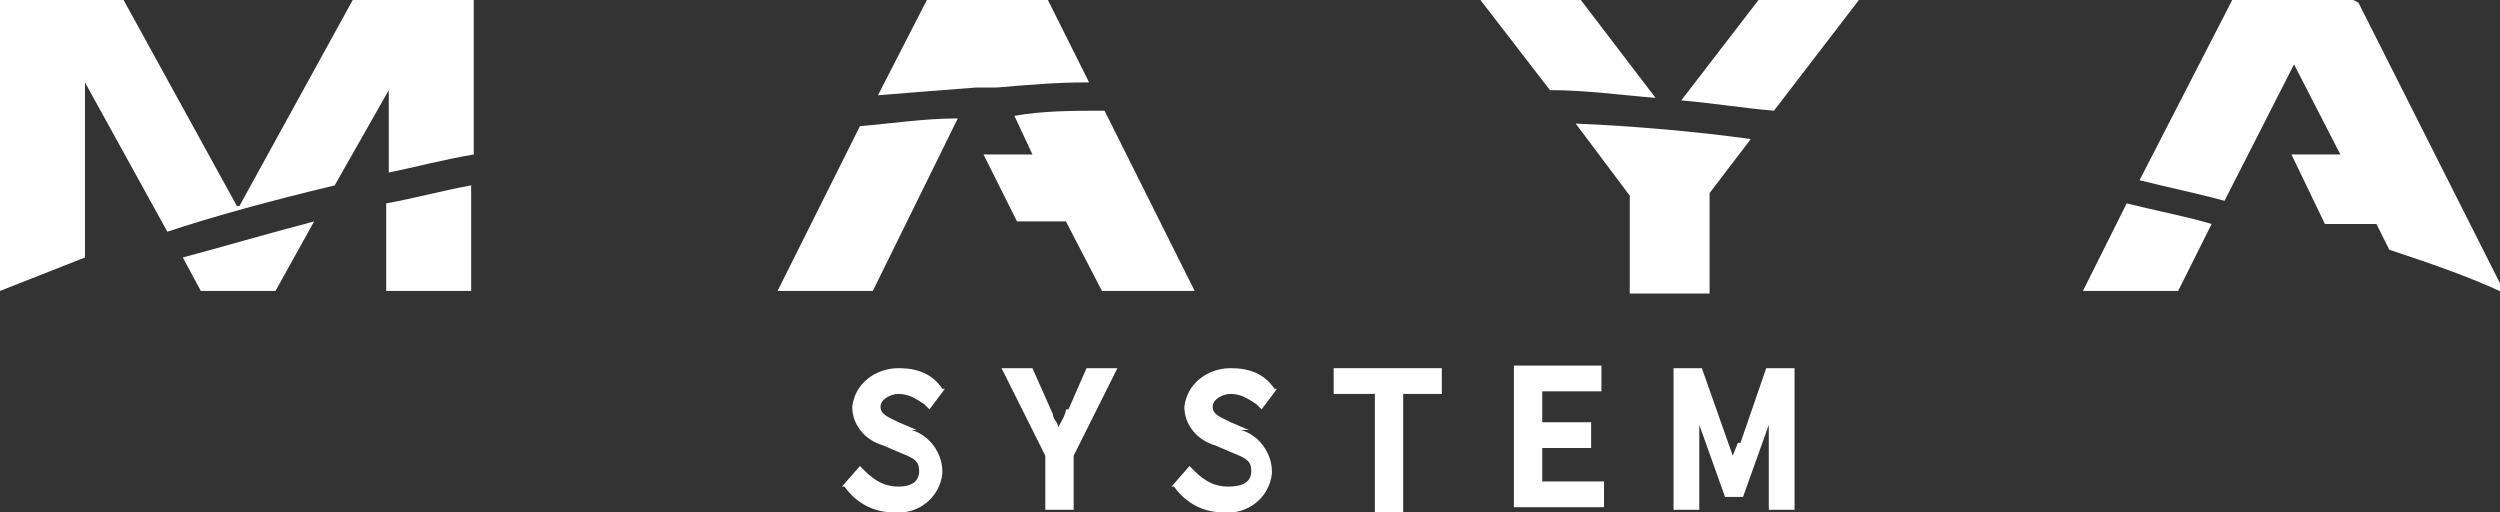 <?xml version="1.0" encoding="UTF-8"?>
<svg id="_圖層_1" data-name="圖層_1" xmlns="http://www.w3.org/2000/svg" xmlns:xlink="http://www.w3.org/1999/xlink" version="1.1" viewBox="0 0 97.1 19.9">
  <rect x="0" y="0" width="97.1" height="19.9" fill="#333333" stroke="none"/>
  <!-- Generator: Adobe Illustrator 29.1.0, SVG Export Plug-In . SVG Version: 2.1.0 Build 142)  -->
  <defs>
    <style>
      .st0 {
        fill: none;
      }

      .st1 {
        fill: #fff;
      }

      .st2 {
        clip-path: url(#clippath);
      }
    </style>
    <clipPath id="clippath">
      <rect class="st0" width="97.1" height="19.9"/>
    </clipPath>
  </defs>
  <g class="st2">
    <g>
      <path class="st1" d="M7.8,11.3h2.9l1.5-2.7c-1.9.5-3.6,1-5.1,1.4l.7,1.3Z"/>
      <path class="st1" d="M15,11.3h3.3v-4.1c-1.1.2-2.2.5-3.3.7v3.4Z"/>
      <path class="st1" d="M9.2,8L4.8,0H0v11.3l3.3-1.3V3.2l3.2,5.8c1.8-.6,4-1.2,6.5-1.8l2.1-3.7v3.2c1-.2,2.1-.5,3.3-.7V0h-4.7l-4.4,8Z"/>
      <path class="st1" d="M35.6,16.7l-.7-.3c-.4-.2-.7-.3-.7-.6s.4-.5.7-.5c.4,0,.7.2,1,.4l.2.2.6-.8h-.1c-.4-.6-1-.8-1.7-.8-.9,0-1.7.6-1.8,1.5,0,0,0,0,0,0,0,.7.5,1.3,1.2,1.5l.7.3c.5.2.7.3.7.7s-.3.6-.8.6c-.5,0-.9-.2-1.3-.6l-.2-.2-.7.8h.1c.5.7,1.2,1,1.9,1,1,.1,1.8-.6,1.9-1.5,0,0,0,0,0-.1,0-.7-.5-1.4-1.2-1.6"/>
      <path class="st1" d="M67.5,17.2l-.2.5-1.2-3.4h-1.1v5.5h1v-3.3l1,2.8h.7l1-2.8v3.3h1v-5.5h-1.1l-1,2.9Z"/>
      <path class="st1" d="M59.9,17.4h1.9v-1h-1.9v-1.2h2.3v-1h-3.4v5.5h3.5v-1h-2.4v-1.4Z"/>
      <path class="st1" d="M51.9,15.3h1.5v4.6h1.1v-4.6h1.5v-1h-4.2v1Z"/>
      <path class="st1" d="M48.5,16.7l-.7-.3c-.4-.2-.7-.3-.7-.6s.4-.5.7-.5c.4,0,.7.2,1,.4l.2.2.6-.8h-.1c-.4-.6-1-.8-1.7-.8-.9,0-1.7.6-1.8,1.5,0,0,0,0,0,0,0,.7.5,1.3,1.2,1.5l.7.3c.5.2.7.3.7.7s-.3.6-.9.6c-.5,0-.9-.2-1.3-.6l-.2-.2-.7.8h.1c.5.7,1.2,1,1.9,1,1,.1,1.8-.6,1.9-1.5,0,0,0,0,0-.1,0-.7-.5-1.4-1.2-1.6"/>
      <path class="st1" d="M41.4,15.9c0,.2-.2.5-.3.7,0-.2-.2-.3-.2-.5l-.8-1.8h-1.2l1.7,3.4v2.1h1.1v-2.1l1.7-3.4h-1.2l-.7,1.6Z"/>
      <path class="st1" d="M41.4,8.6l1.4,2.7h3.6s-3.5-7-3.5-7c-1.2,0-2.4,0-3.5.2l.7,1.5h-1.9l1.3,2.6h1.9Z"/>
      <path class="st1" d="M30.3,11.3h3.6l3.3-6.7c-1.3,0-2.6.2-3.8.3l-3.2,6.4Z"/>
      <path class="st1" d="M42.3,3.2l-1.6-3.2h-4.7l-1.9,3.7c1.2-.1,2.5-.2,3.8-.3h.8c1.2-.1,2.3-.2,3.5-.2"/>
      <path class="st1" d="M66.4,11.3v-3.8l1.6-2.1c-2.2-.3-4.5-.5-6.8-.6l2.1,2.8v3.8h3.1Z"/>
      <path class="st1" d="M65.3,3.9c1.2.1,2.4.3,3.6.4l3.3-4.3h-3.9l-3,3.9Z"/>
      <path class="st1" d="M64.3,3.8l-2.9-3.8h-3.9l2.7,3.5c1.4,0,2.8.2,4.1.3"/>
      <path class="st1" d="M91.4,0h-4.7l-3.6,7c1.2.3,2.2.5,3.3.8l2.7-5.3,1.8,3.5h-1.9l1.3,2.7h2l.5,1c1.5.5,3,1,4.5,1.7l-5.7-11.3Z"/>
      <path class="st1" d="M80.9,11.3h3.7l1.3-2.6c-1-.3-2.1-.5-3.3-.8l-1.7,3.4Z"/>
    </g>
  </g>
</svg>